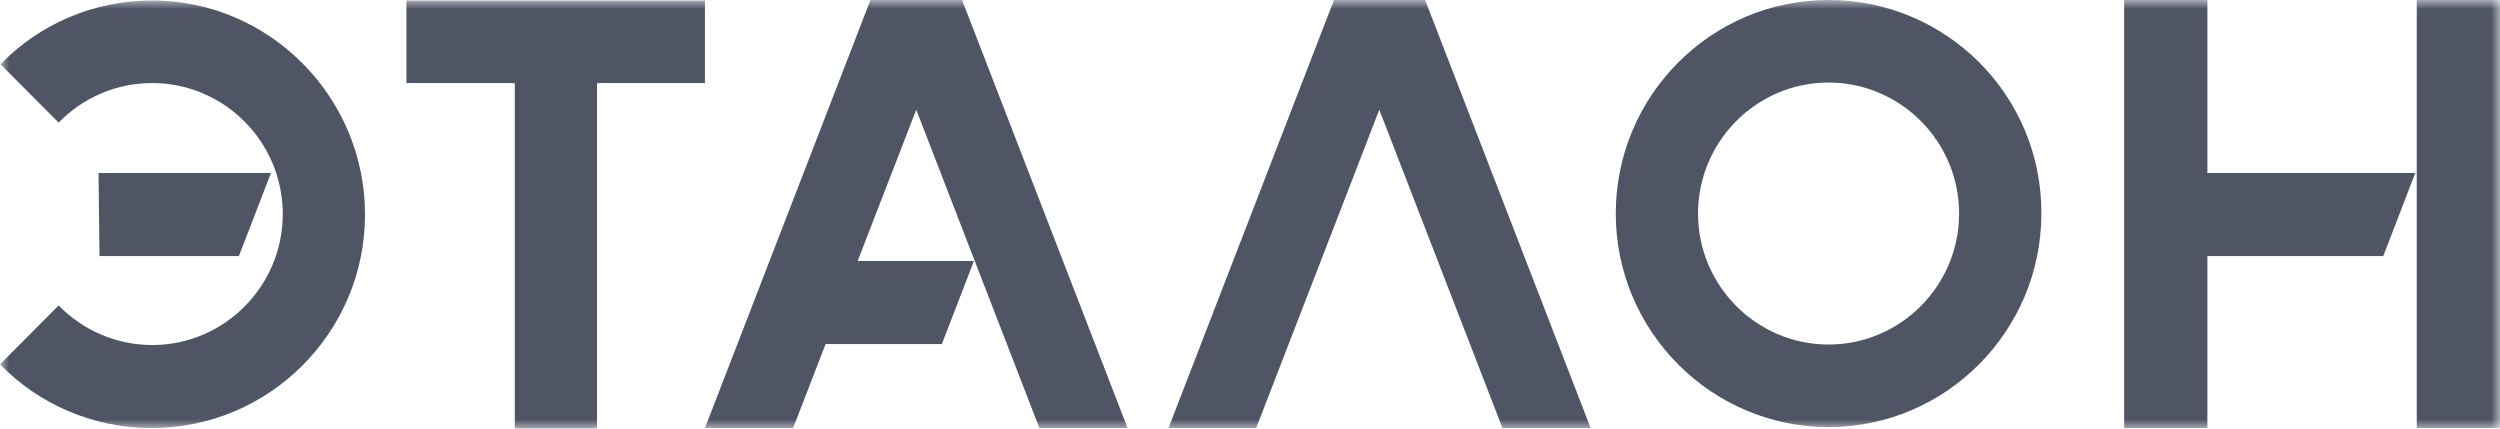 <?xml version="1.0" encoding="UTF-8"?> <svg xmlns="http://www.w3.org/2000/svg" width="140" height="24" viewBox="0 0 140 24" fill="none"><g clip-path="url(#clip0_148_1550)"><mask id="mask0_148_1550" style="mask-type:luminance" maskUnits="userSpaceOnUse" x="0" y="0" width="140" height="24"><path d="M140 0H0V24H140V0Z" fill="white"></path></mask><g mask="url(#mask0_148_1550)"><path d="M48.745 0L39.476 23.972H44.414L46.234 19.266H52.745L54.538 14.616H48.028L51.31 6.145L58.207 23.972H63.145L53.876 0H48.745ZM39.476 0.028H22.759V4.651H28.828V24H33.434V4.651H39.476V0.028ZM8.524 0.028C5.186 0.028 2.179 1.384 0.028 3.599L3.283 6.865C4.607 5.509 6.455 4.651 8.524 4.651C12.552 4.651 15.835 7.945 15.835 11.986C15.835 16.028 12.552 19.322 8.524 19.322C6.483 19.322 4.607 18.464 3.283 17.107L0 20.401C2.152 22.616 5.186 23.972 8.497 23.972C15.09 23.972 20.441 18.602 20.441 12.014C20.441 5.426 15.09 0.028 8.524 0.028ZM15.172 9.689H5.517L5.572 14.339H13.379L15.172 9.689ZM123.614 0H118.952V23.972H123.614V14.339H133.462L135.255 9.689H123.614V0ZM135.338 0V23.972H140V0H135.338ZM102.4 0C95.807 0 90.483 5.37 90.483 11.959C90.483 18.547 95.834 23.917 102.4 23.917C108.965 23.917 114.317 18.547 114.317 11.959C114.345 5.343 108.993 0 102.4 0ZM102.4 19.294C98.372 19.294 95.09 16 95.09 11.959C95.09 7.917 98.372 4.623 102.4 4.623C106.427 4.623 109.71 7.917 109.71 11.959C109.71 16 106.427 19.294 102.4 19.294ZM74.704 0L65.435 23.972H70.345L77.241 6.145L84.138 23.972H89.076L79.807 0H74.704Z" fill="#505566"></path></g></g><defs><clipPath id="clip0_148_1550"><rect width="140" height="24" fill="white"></rect></clipPath></defs></svg> 